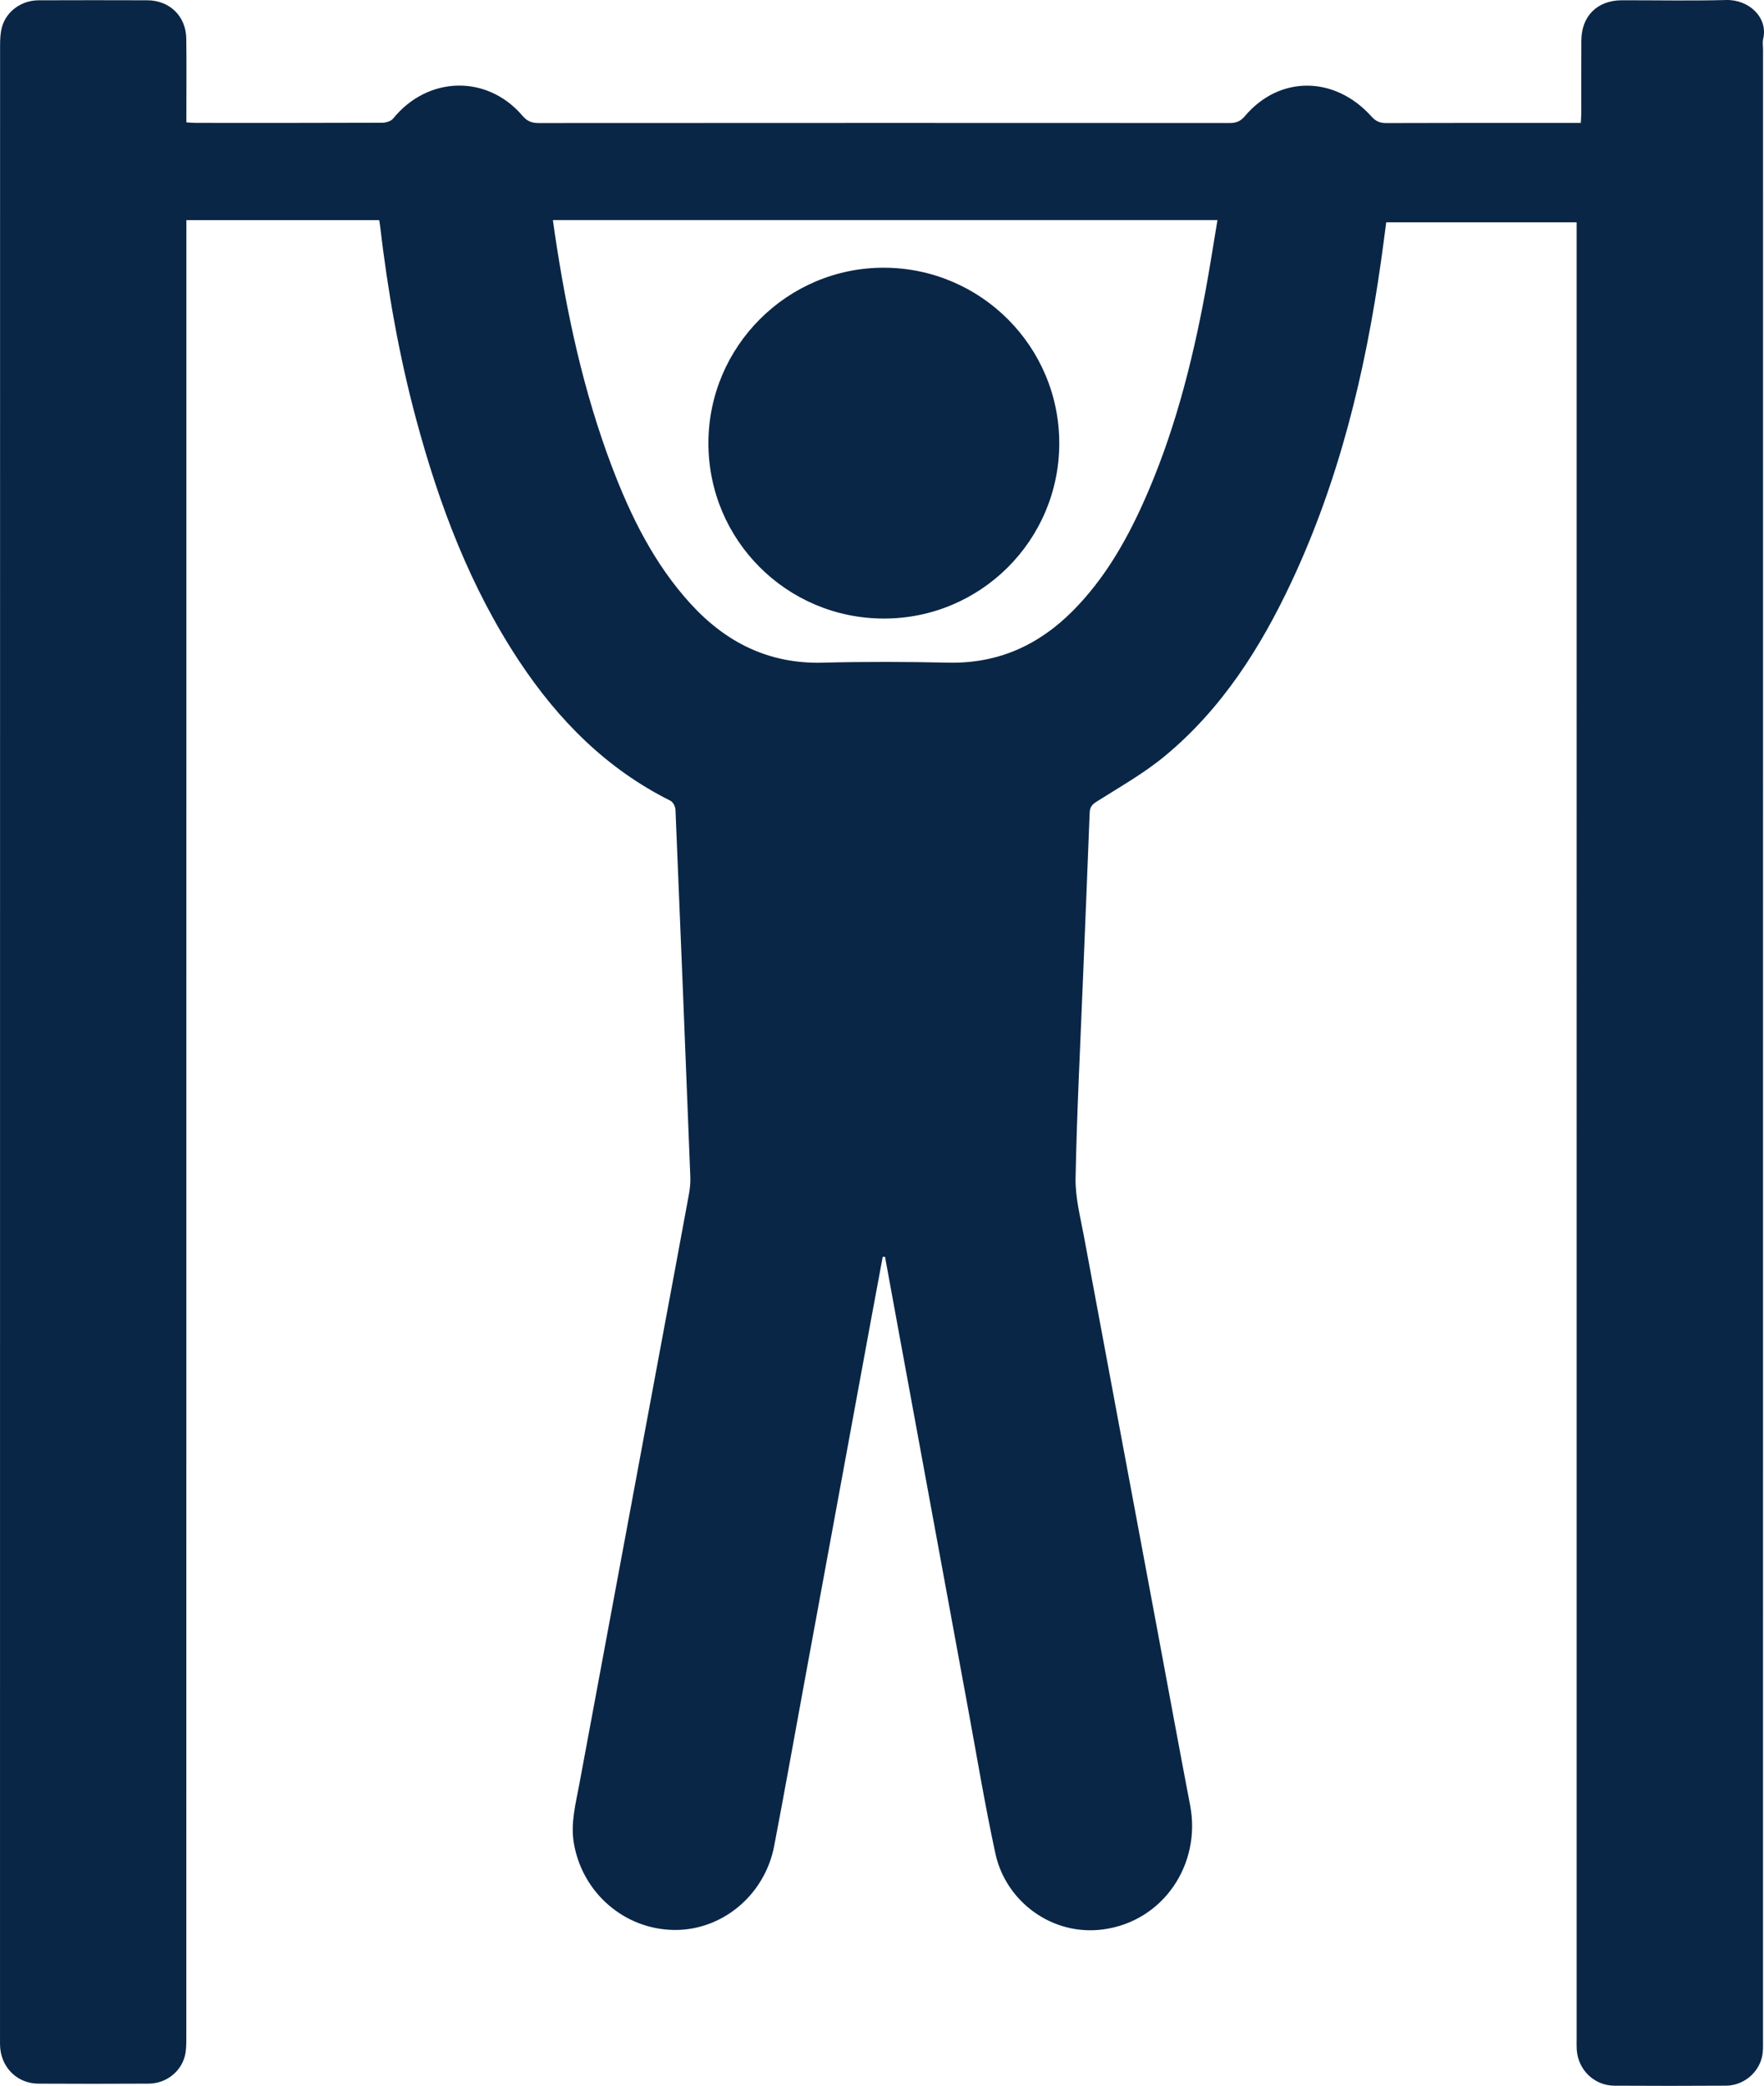 <?xml version="1.0" encoding="UTF-8"?>
<svg id="Layer_2" xmlns="http://www.w3.org/2000/svg" viewBox="0 0 312.943 370">
  <defs>
    <style>
      .cls-1 {
        fill: #0a2646;
      }
    </style>
  </defs>
  <g id="Layer_1-2" data-name="Layer_1">
    <g>
      <path class="cls-1" d="M156.601,222.935c-.686,3.686-1.378,7.372-2.056,11.059-3.964,21.546-7.924,43.092-11.886,64.638-1.766,9.606-3.477,19.222-5.315,28.814-1.669,8.711-9.214,14.986-17.717,14.898-8.822-.091-16.322-6.555-17.824-15.401-.603-3.551.327-6.984.965-10.425,4.821-25.997,9.663-51.991,14.498-77.986,1.658-8.912,3.326-17.823,4.961-26.74.183-.999.278-2.038.239-3.052-.851-21.701-1.72-43.402-2.633-65.101-.024-.558-.432-1.371-.893-1.6-11.3-5.63-19.841-14.246-26.742-24.628-8.796-13.234-14.303-27.882-18.394-43.127-3.027-11.281-5.036-22.754-6.392-34.347-.031-.268-.082-.533-.138-.894h-34.209v2.368c0,106.658.001,213.316-.011,319.974-0,1.127.009,2.298-.275,3.371-.75,2.831-3.402,4.83-6.37,4.847-6.538.037-13.076.038-19.613.003-3.568-.019-6.364-2.618-6.743-6.174-.068-.642-.052-1.295-.052-1.943C-0,243.704-.001,125.916.013,8.127c0-1.124.042-2.295.347-3.364C1.156,1.968,3.826.064,6.836.053c6.43-.024,12.86-.024,19.289-.002,3.979.013,6.866,2.823,6.923,6.803.061,4.322.016,8.645.017,12.967 0.0.584,0,1.169,0,1.886.656.038,1.174.094,1.693.094,11.022.005,22.045.017,33.067-.028.651-.003,1.537-.274,1.917-.741,6.139-7.565,16.655-7.856,22.939-.508.83.971,1.637,1.305,2.864,1.304,40.848-.027,81.695-.025,122.543-.005,1.147.001,1.94-.247,2.744-1.203,6.106-7.25,15.917-7.23,22.454.021.757.84,1.477,1.194,2.611,1.19,10.914-.043,21.829-.026,32.743-.026h1.802c.032-.655.083-1.221.084-1.787.007-4.269-.017-8.537.011-12.805.028-4.387,2.834-7.159,7.221-7.166,6.16-.009,12.322.117,18.478-.045,4.067-.107,7.463,3.152,6.563,6.889-.148.613-.025,1.292-.025,1.94-.001,117.68-.001,235.361-.007,353.041,0,.969.043,1.966-.159,2.902-.64,2.971-3.352,5.174-6.424,5.193-6.592.04-13.184.044-19.775.003-3.598-.022-6.458-2.814-6.686-6.403-.041-.646-.017-1.296-.017-1.945-.001-106.604-.001-213.208-.001-319.812,0-.752,0-1.504,0-2.378h-33.78c-.31,2.327-.611,4.713-.95,7.095-2.786,19.59-7.409,38.674-15.852,56.674-5.508,11.743-12.389,22.571-22.494,30.927-3.715,3.072-7.991,5.479-12.086,8.071-.847.536-1.193,1.006-1.23,1.977-.369,9.771-.787,19.541-1.18,29.311-.476,11.822-1.086,23.641-1.32,35.468-.068,3.446.851,6.933,1.488,10.369,4.347,23.451,8.739,46.894,13.116,70.339,1.902,10.184,3.766,20.376,5.716,30.551,2.018,10.527-4.815,20.63-15.439,22.036-9.137,1.209-17.287-5.027-19.109-13.475-1.843-8.541-3.275-17.171-4.86-25.767-4.079-22.128-8.143-44.259-12.212-66.389-.838-4.557-1.669-9.116-2.503-13.674l-.409-.013ZM98.086,39.035c.126.895.232,1.691.351,2.486,2.099,14.062,5.058,27.919,10.116,41.25,3.349,8.826,7.497,17.231,13.928,24.291,6.274,6.887,13.887,10.729,23.432,10.486,7.449-.19,14.911-.165,22.361-.005,8.755.187,15.974-3.078,22.047-9.186,5.486-5.518,9.329-12.126,12.493-19.154,5.394-11.98,8.64-24.602,11.029-37.468.776-4.181,1.417-8.386,2.14-12.699h-117.899Z"/>
      <path class="cls-1" d="M156.754,109.722c-17.212-.036-31.093-13.945-31.077-31.141.016-17.154,14.037-31.142,31.164-31.092,17.187.05,31.1,14.008,31.078,31.177-.022,17.188-13.975,31.092-31.165,31.056Z"/>
    </g>
  </g>
</svg>